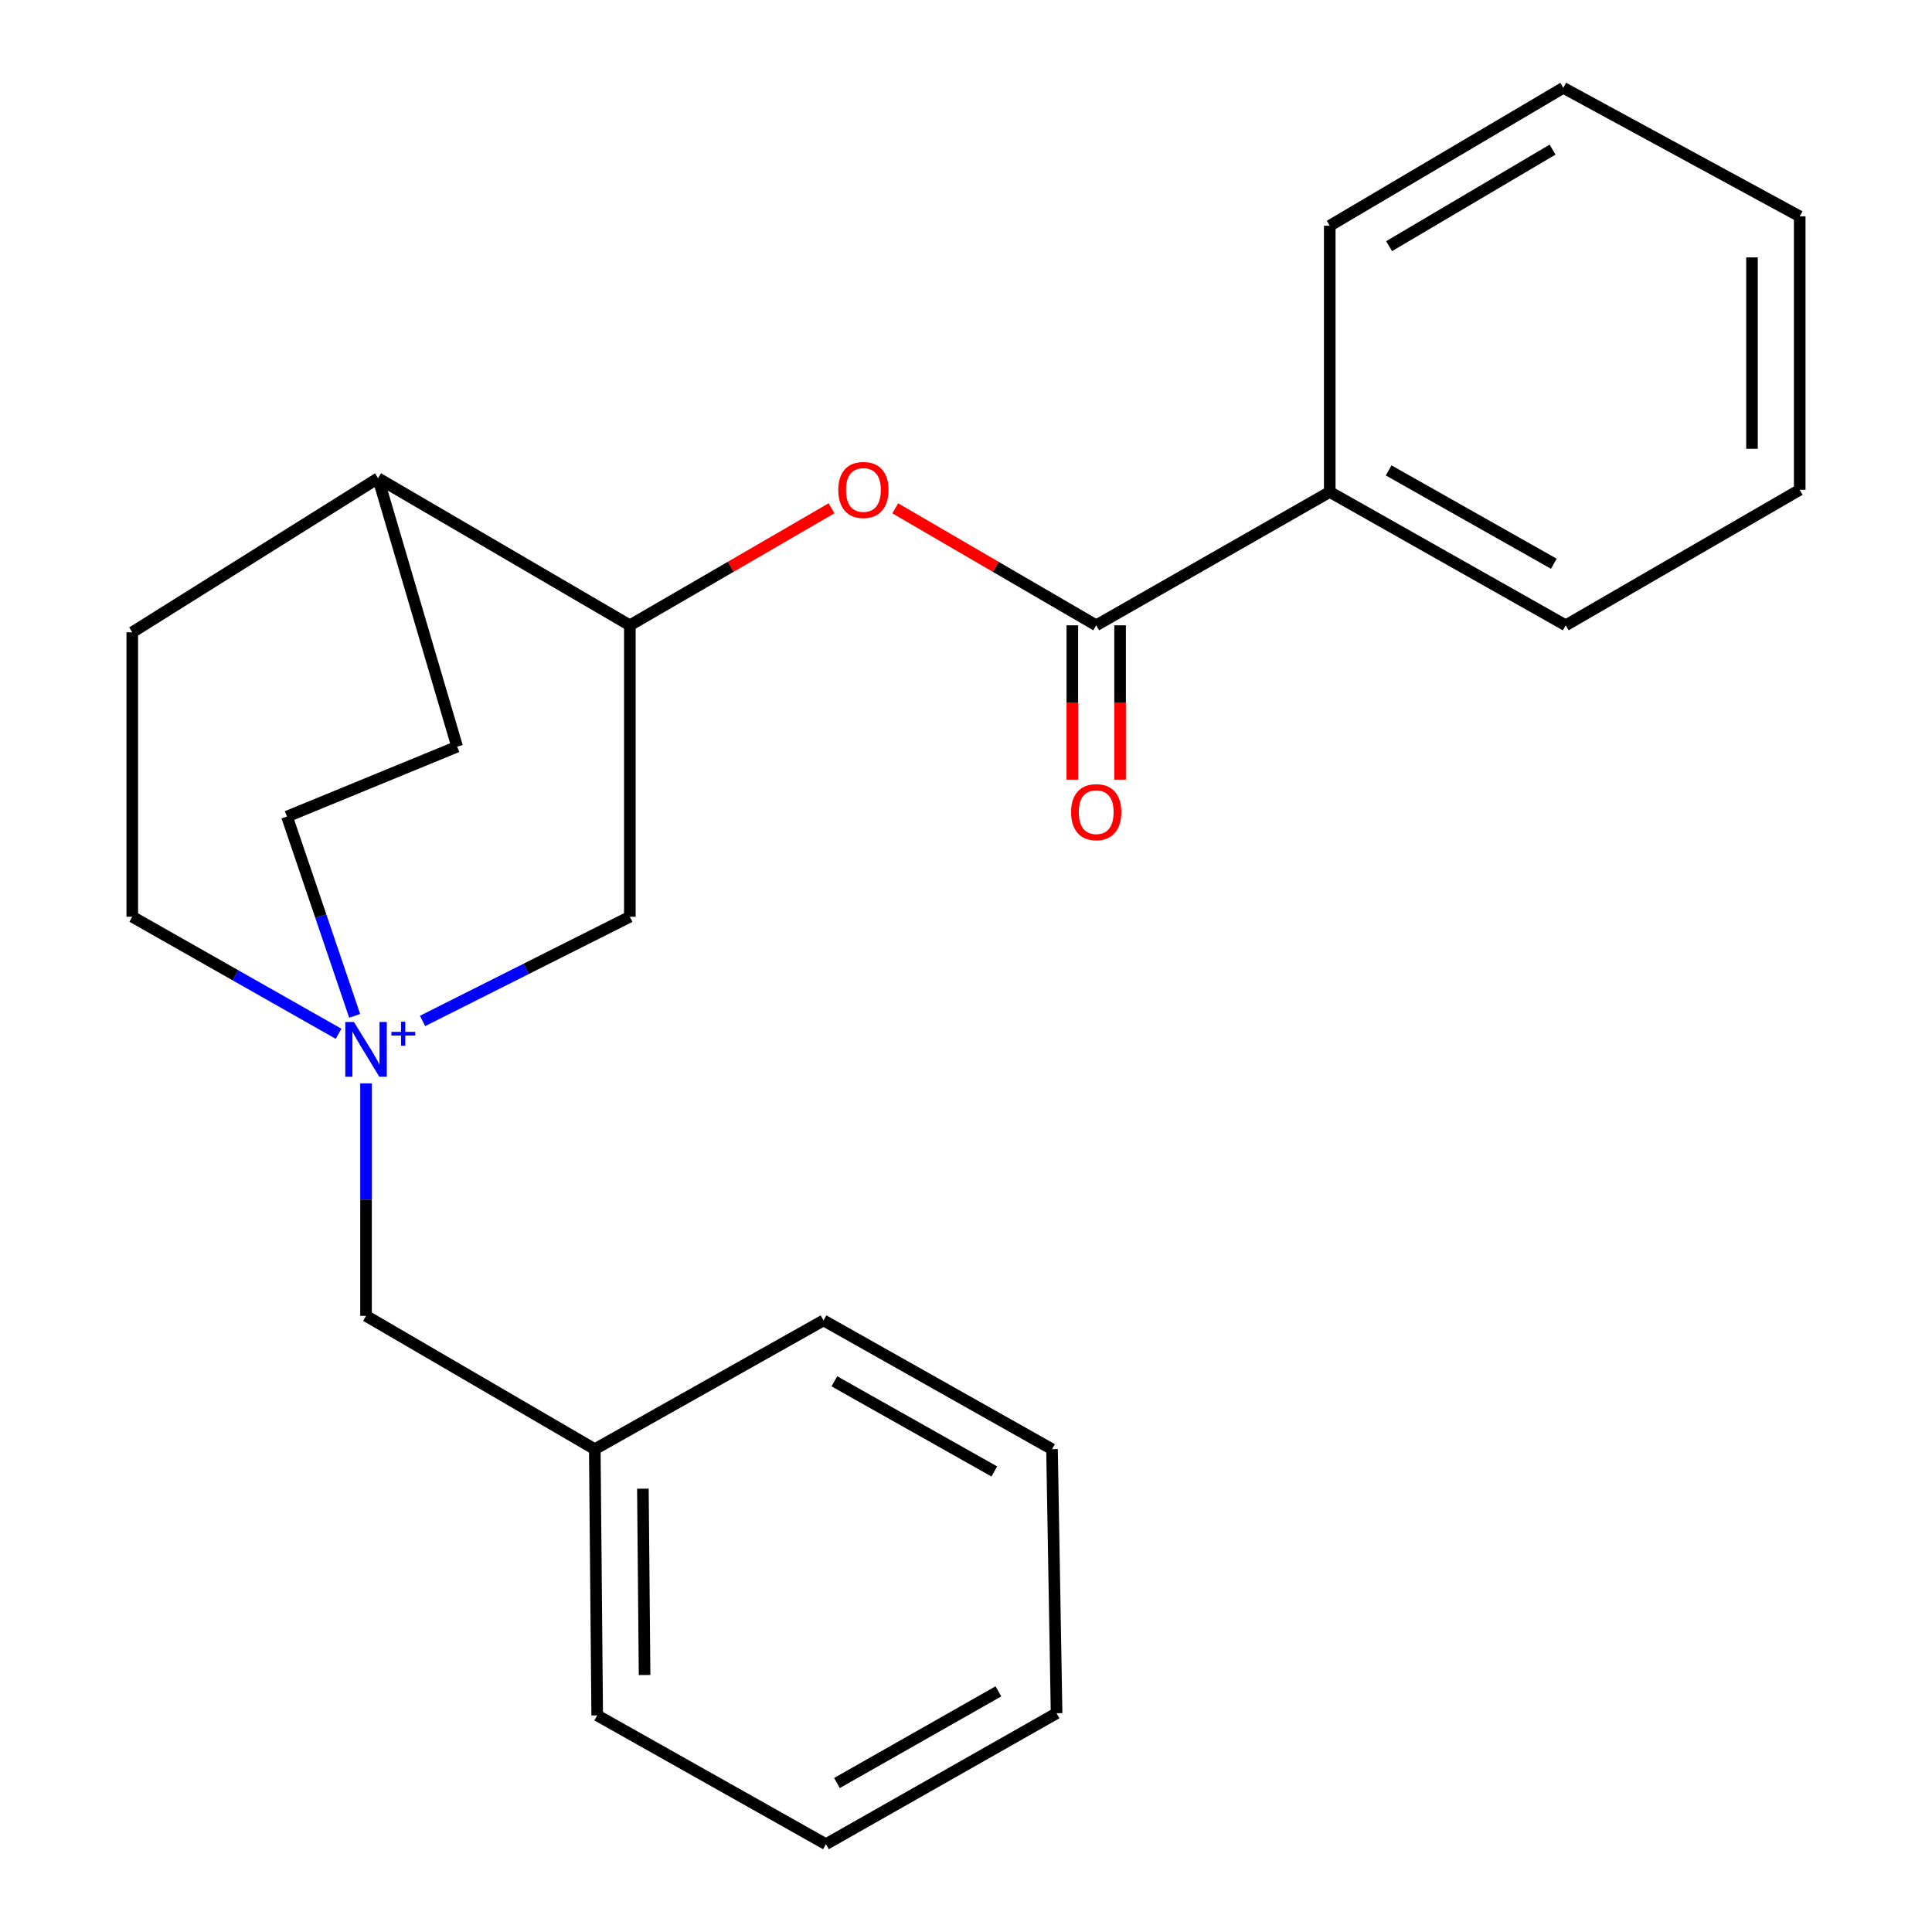 <?xml version='1.0' encoding='iso-8859-1'?>
<svg version='1.1' baseProfile='full'
              xmlns='http://www.w3.org/2000/svg'
                      xmlns:rdkit='http://www.rdkit.org/xml'
                      xmlns:xlink='http://www.w3.org/1999/xlink'
                  xml:space='preserve'
width='1000px' height='1000px' viewBox='0 0 1000 1000'>
<!-- END OF HEADER -->
<rect style='opacity:1.0;fill:#FFFFFF;stroke:none' width='1000' height='1000' x='0' y='0'> </rect>
<path class='bond-3' d='M 218.725,528.439 L 272.368,501.472' style='fill:none;fill-rule:evenodd;stroke:#0000FF;stroke-width:6px;stroke-linecap:butt;stroke-linejoin:miter;stroke-opacity:1' />
<path class='bond-3' d='M 272.368,501.472 L 326.01,474.505' style='fill:none;fill-rule:evenodd;stroke:#000000;stroke-width:6px;stroke-linecap:butt;stroke-linejoin:miter;stroke-opacity:1' />
<path class='bond-5' d='M 189.46,560.759 L 189.46,620.924' style='fill:none;fill-rule:evenodd;stroke:#0000FF;stroke-width:6px;stroke-linecap:butt;stroke-linejoin:miter;stroke-opacity:1' />
<path class='bond-5' d='M 189.46,620.924 L 189.46,681.088' style='fill:none;fill-rule:evenodd;stroke:#000000;stroke-width:6px;stroke-linecap:butt;stroke-linejoin:miter;stroke-opacity:1' />
<path class='bond-7' d='M 183.574,525.809 L 166.067,474.23' style='fill:none;fill-rule:evenodd;stroke:#0000FF;stroke-width:6px;stroke-linecap:butt;stroke-linejoin:miter;stroke-opacity:1' />
<path class='bond-7' d='M 166.067,474.23 L 148.561,422.65' style='fill:none;fill-rule:evenodd;stroke:#000000;stroke-width:6px;stroke-linecap:butt;stroke-linejoin:miter;stroke-opacity:1' />
<path class='bond-8' d='M 175.242,535.084 L 121.853,504.795' style='fill:none;fill-rule:evenodd;stroke:#0000FF;stroke-width:6px;stroke-linecap:butt;stroke-linejoin:miter;stroke-opacity:1' />
<path class='bond-8' d='M 121.853,504.795 L 68.465,474.505' style='fill:none;fill-rule:evenodd;stroke:#000000;stroke-width:6px;stroke-linecap:butt;stroke-linejoin:miter;stroke-opacity:1' />
<path class='bond-0' d='M 567.397,323.663 L 515.389,293.389' style='fill:none;fill-rule:evenodd;stroke:#000000;stroke-width:6px;stroke-linecap:butt;stroke-linejoin:miter;stroke-opacity:1' />
<path class='bond-0' d='M 515.389,293.389 L 463.381,263.116' style='fill:none;fill-rule:evenodd;stroke:#FF0000;stroke-width:6px;stroke-linecap:butt;stroke-linejoin:miter;stroke-opacity:1' />
<path class='bond-6' d='M 555.04,323.663 L 555.04,363.608' style='fill:none;fill-rule:evenodd;stroke:#000000;stroke-width:6px;stroke-linecap:butt;stroke-linejoin:miter;stroke-opacity:1' />
<path class='bond-6' d='M 555.04,363.608 L 555.04,403.553' style='fill:none;fill-rule:evenodd;stroke:#FF0000;stroke-width:6px;stroke-linecap:butt;stroke-linejoin:miter;stroke-opacity:1' />
<path class='bond-6' d='M 579.753,323.663 L 579.753,363.608' style='fill:none;fill-rule:evenodd;stroke:#000000;stroke-width:6px;stroke-linecap:butt;stroke-linejoin:miter;stroke-opacity:1' />
<path class='bond-6' d='M 579.753,363.608 L 579.753,403.553' style='fill:none;fill-rule:evenodd;stroke:#FF0000;stroke-width:6px;stroke-linecap:butt;stroke-linejoin:miter;stroke-opacity:1' />
<path class='bond-9' d='M 567.397,323.663 L 688.282,254.632' style='fill:none;fill-rule:evenodd;stroke:#000000;stroke-width:6px;stroke-linecap:butt;stroke-linejoin:miter;stroke-opacity:1' />
<path class='bond-1' d='M 430.402,263.091 L 378.206,293.377' style='fill:none;fill-rule:evenodd;stroke:#FF0000;stroke-width:6px;stroke-linecap:butt;stroke-linejoin:miter;stroke-opacity:1' />
<path class='bond-1' d='M 378.206,293.377 L 326.01,323.663' style='fill:none;fill-rule:evenodd;stroke:#000000;stroke-width:6px;stroke-linecap:butt;stroke-linejoin:miter;stroke-opacity:1' />
<path class='bond-2' d='M 326.01,323.663 L 326.01,474.505' style='fill:none;fill-rule:evenodd;stroke:#000000;stroke-width:6px;stroke-linecap:butt;stroke-linejoin:miter;stroke-opacity:1' />
<path class='bond-24' d='M 326.01,323.663 L 195.693,247.534' style='fill:none;fill-rule:evenodd;stroke:#000000;stroke-width:6px;stroke-linecap:butt;stroke-linejoin:miter;stroke-opacity:1' />
<path class='bond-4' d='M 195.693,247.534 L 68.465,327.273' style='fill:none;fill-rule:evenodd;stroke:#000000;stroke-width:6px;stroke-linecap:butt;stroke-linejoin:miter;stroke-opacity:1' />
<path class='bond-23' d='M 195.693,247.534 L 236.606,386.46' style='fill:none;fill-rule:evenodd;stroke:#000000;stroke-width:6px;stroke-linecap:butt;stroke-linejoin:miter;stroke-opacity:1' />
<path class='bond-12' d='M 189.46,681.088 L 307.86,750.091' style='fill:none;fill-rule:evenodd;stroke:#000000;stroke-width:6px;stroke-linecap:butt;stroke-linejoin:miter;stroke-opacity:1' />
<path class='bond-10' d='M 148.561,422.65 L 236.606,386.46' style='fill:none;fill-rule:evenodd;stroke:#000000;stroke-width:6px;stroke-linecap:butt;stroke-linejoin:miter;stroke-opacity:1' />
<path class='bond-11' d='M 68.465,474.505 L 68.465,327.273' style='fill:none;fill-rule:evenodd;stroke:#000000;stroke-width:6px;stroke-linecap:butt;stroke-linejoin:miter;stroke-opacity:1' />
<path class='bond-13' d='M 688.282,254.632 L 810.417,323.663' style='fill:none;fill-rule:evenodd;stroke:#000000;stroke-width:6px;stroke-linecap:butt;stroke-linejoin:miter;stroke-opacity:1' />
<path class='bond-13' d='M 718.762,243.473 L 804.256,291.794' style='fill:none;fill-rule:evenodd;stroke:#000000;stroke-width:6px;stroke-linecap:butt;stroke-linejoin:miter;stroke-opacity:1' />
<path class='bond-14' d='M 688.282,254.632 L 688.282,116.846' style='fill:none;fill-rule:evenodd;stroke:#000000;stroke-width:6px;stroke-linecap:butt;stroke-linejoin:miter;stroke-opacity:1' />
<path class='bond-15' d='M 307.86,750.091 L 309.11,887.877' style='fill:none;fill-rule:evenodd;stroke:#000000;stroke-width:6px;stroke-linecap:butt;stroke-linejoin:miter;stroke-opacity:1' />
<path class='bond-15' d='M 332.759,770.534 L 333.634,866.985' style='fill:none;fill-rule:evenodd;stroke:#000000;stroke-width:6px;stroke-linecap:butt;stroke-linejoin:miter;stroke-opacity:1' />
<path class='bond-16' d='M 307.86,750.091 L 426.261,683.435' style='fill:none;fill-rule:evenodd;stroke:#000000;stroke-width:6px;stroke-linecap:butt;stroke-linejoin:miter;stroke-opacity:1' />
<path class='bond-18' d='M 810.417,323.663 L 931.535,253.52' style='fill:none;fill-rule:evenodd;stroke:#000000;stroke-width:6px;stroke-linecap:butt;stroke-linejoin:miter;stroke-opacity:1' />
<path class='bond-17' d='M 688.282,116.846 L 809.167,45.455' style='fill:none;fill-rule:evenodd;stroke:#000000;stroke-width:6px;stroke-linecap:butt;stroke-linejoin:miter;stroke-opacity:1' />
<path class='bond-17' d='M 718.981,127.416 L 803.601,77.442' style='fill:none;fill-rule:evenodd;stroke:#000000;stroke-width:6px;stroke-linecap:butt;stroke-linejoin:miter;stroke-opacity:1' />
<path class='bond-20' d='M 309.11,887.877 L 427.496,954.545' style='fill:none;fill-rule:evenodd;stroke:#000000;stroke-width:6px;stroke-linecap:butt;stroke-linejoin:miter;stroke-opacity:1' />
<path class='bond-19' d='M 426.261,683.435 L 544.524,750.091' style='fill:none;fill-rule:evenodd;stroke:#000000;stroke-width:6px;stroke-linecap:butt;stroke-linejoin:miter;stroke-opacity:1' />
<path class='bond-19' d='M 431.866,714.962 L 514.65,761.621' style='fill:none;fill-rule:evenodd;stroke:#000000;stroke-width:6px;stroke-linecap:butt;stroke-linejoin:miter;stroke-opacity:1' />
<path class='bond-21' d='M 809.167,45.455 L 931.535,112' style='fill:none;fill-rule:evenodd;stroke:#000000;stroke-width:6px;stroke-linecap:butt;stroke-linejoin:miter;stroke-opacity:1' />
<path class='bond-26' d='M 931.535,253.52 L 931.535,112' style='fill:none;fill-rule:evenodd;stroke:#000000;stroke-width:6px;stroke-linecap:butt;stroke-linejoin:miter;stroke-opacity:1' />
<path class='bond-26' d='M 906.823,232.292 L 906.823,133.228' style='fill:none;fill-rule:evenodd;stroke:#000000;stroke-width:6px;stroke-linecap:butt;stroke-linejoin:miter;stroke-opacity:1' />
<path class='bond-22' d='M 544.524,750.091 L 546.885,886.765' style='fill:none;fill-rule:evenodd;stroke:#000000;stroke-width:6px;stroke-linecap:butt;stroke-linejoin:miter;stroke-opacity:1' />
<path class='bond-25' d='M 427.496,954.545 L 546.885,886.765' style='fill:none;fill-rule:evenodd;stroke:#000000;stroke-width:6px;stroke-linecap:butt;stroke-linejoin:miter;stroke-opacity:1' />
<path class='bond-25' d='M 433.204,922.888 L 516.776,875.441' style='fill:none;fill-rule:evenodd;stroke:#000000;stroke-width:6px;stroke-linecap:butt;stroke-linejoin:miter;stroke-opacity:1' />
<path  class='atom-0' d='M 183.2 528.991
L 192.48 543.991
Q 193.4 545.471, 194.88 548.151
Q 196.36 550.831, 196.44 550.991
L 196.44 528.991
L 200.2 528.991
L 200.2 557.311
L 196.32 557.311
L 186.36 540.911
Q 185.2 538.991, 183.96 536.791
Q 182.76 534.591, 182.4 533.911
L 182.4 557.311
L 178.72 557.311
L 178.72 528.991
L 183.2 528.991
' fill='#0000FF'/>
<path  class='atom-0' d='M 202.576 534.096
L 207.565 534.096
L 207.565 528.842
L 209.783 528.842
L 209.783 534.096
L 214.905 534.096
L 214.905 535.996
L 209.783 535.996
L 209.783 541.276
L 207.565 541.276
L 207.565 535.996
L 202.576 535.996
L 202.576 534.096
' fill='#0000FF'/>
<path  class='atom-2' d='M 433.896 253.6
Q 433.896 246.8, 437.256 243
Q 440.616 239.2, 446.896 239.2
Q 453.176 239.2, 456.536 243
Q 459.896 246.8, 459.896 253.6
Q 459.896 260.48, 456.496 264.4
Q 453.096 268.28, 446.896 268.28
Q 440.656 268.28, 437.256 264.4
Q 433.896 260.52, 433.896 253.6
M 446.896 265.08
Q 451.216 265.08, 453.536 262.2
Q 455.896 259.28, 455.896 253.6
Q 455.896 248.04, 453.536 245.24
Q 451.216 242.4, 446.896 242.4
Q 442.576 242.4, 440.216 245.2
Q 437.896 248, 437.896 253.6
Q 437.896 259.32, 440.216 262.2
Q 442.576 265.08, 446.896 265.08
' fill='#FF0000'/>
<path  class='atom-7' d='M 554.397 420.368
Q 554.397 413.568, 557.757 409.768
Q 561.117 405.968, 567.397 405.968
Q 573.677 405.968, 577.037 409.768
Q 580.397 413.568, 580.397 420.368
Q 580.397 427.248, 576.997 431.168
Q 573.597 435.048, 567.397 435.048
Q 561.157 435.048, 557.757 431.168
Q 554.397 427.288, 554.397 420.368
M 567.397 431.848
Q 571.717 431.848, 574.037 428.968
Q 576.397 426.048, 576.397 420.368
Q 576.397 414.808, 574.037 412.008
Q 571.717 409.168, 567.397 409.168
Q 563.077 409.168, 560.717 411.968
Q 558.397 414.768, 558.397 420.368
Q 558.397 426.088, 560.717 428.968
Q 563.077 431.848, 567.397 431.848
' fill='#FF0000'/>
</svg>
